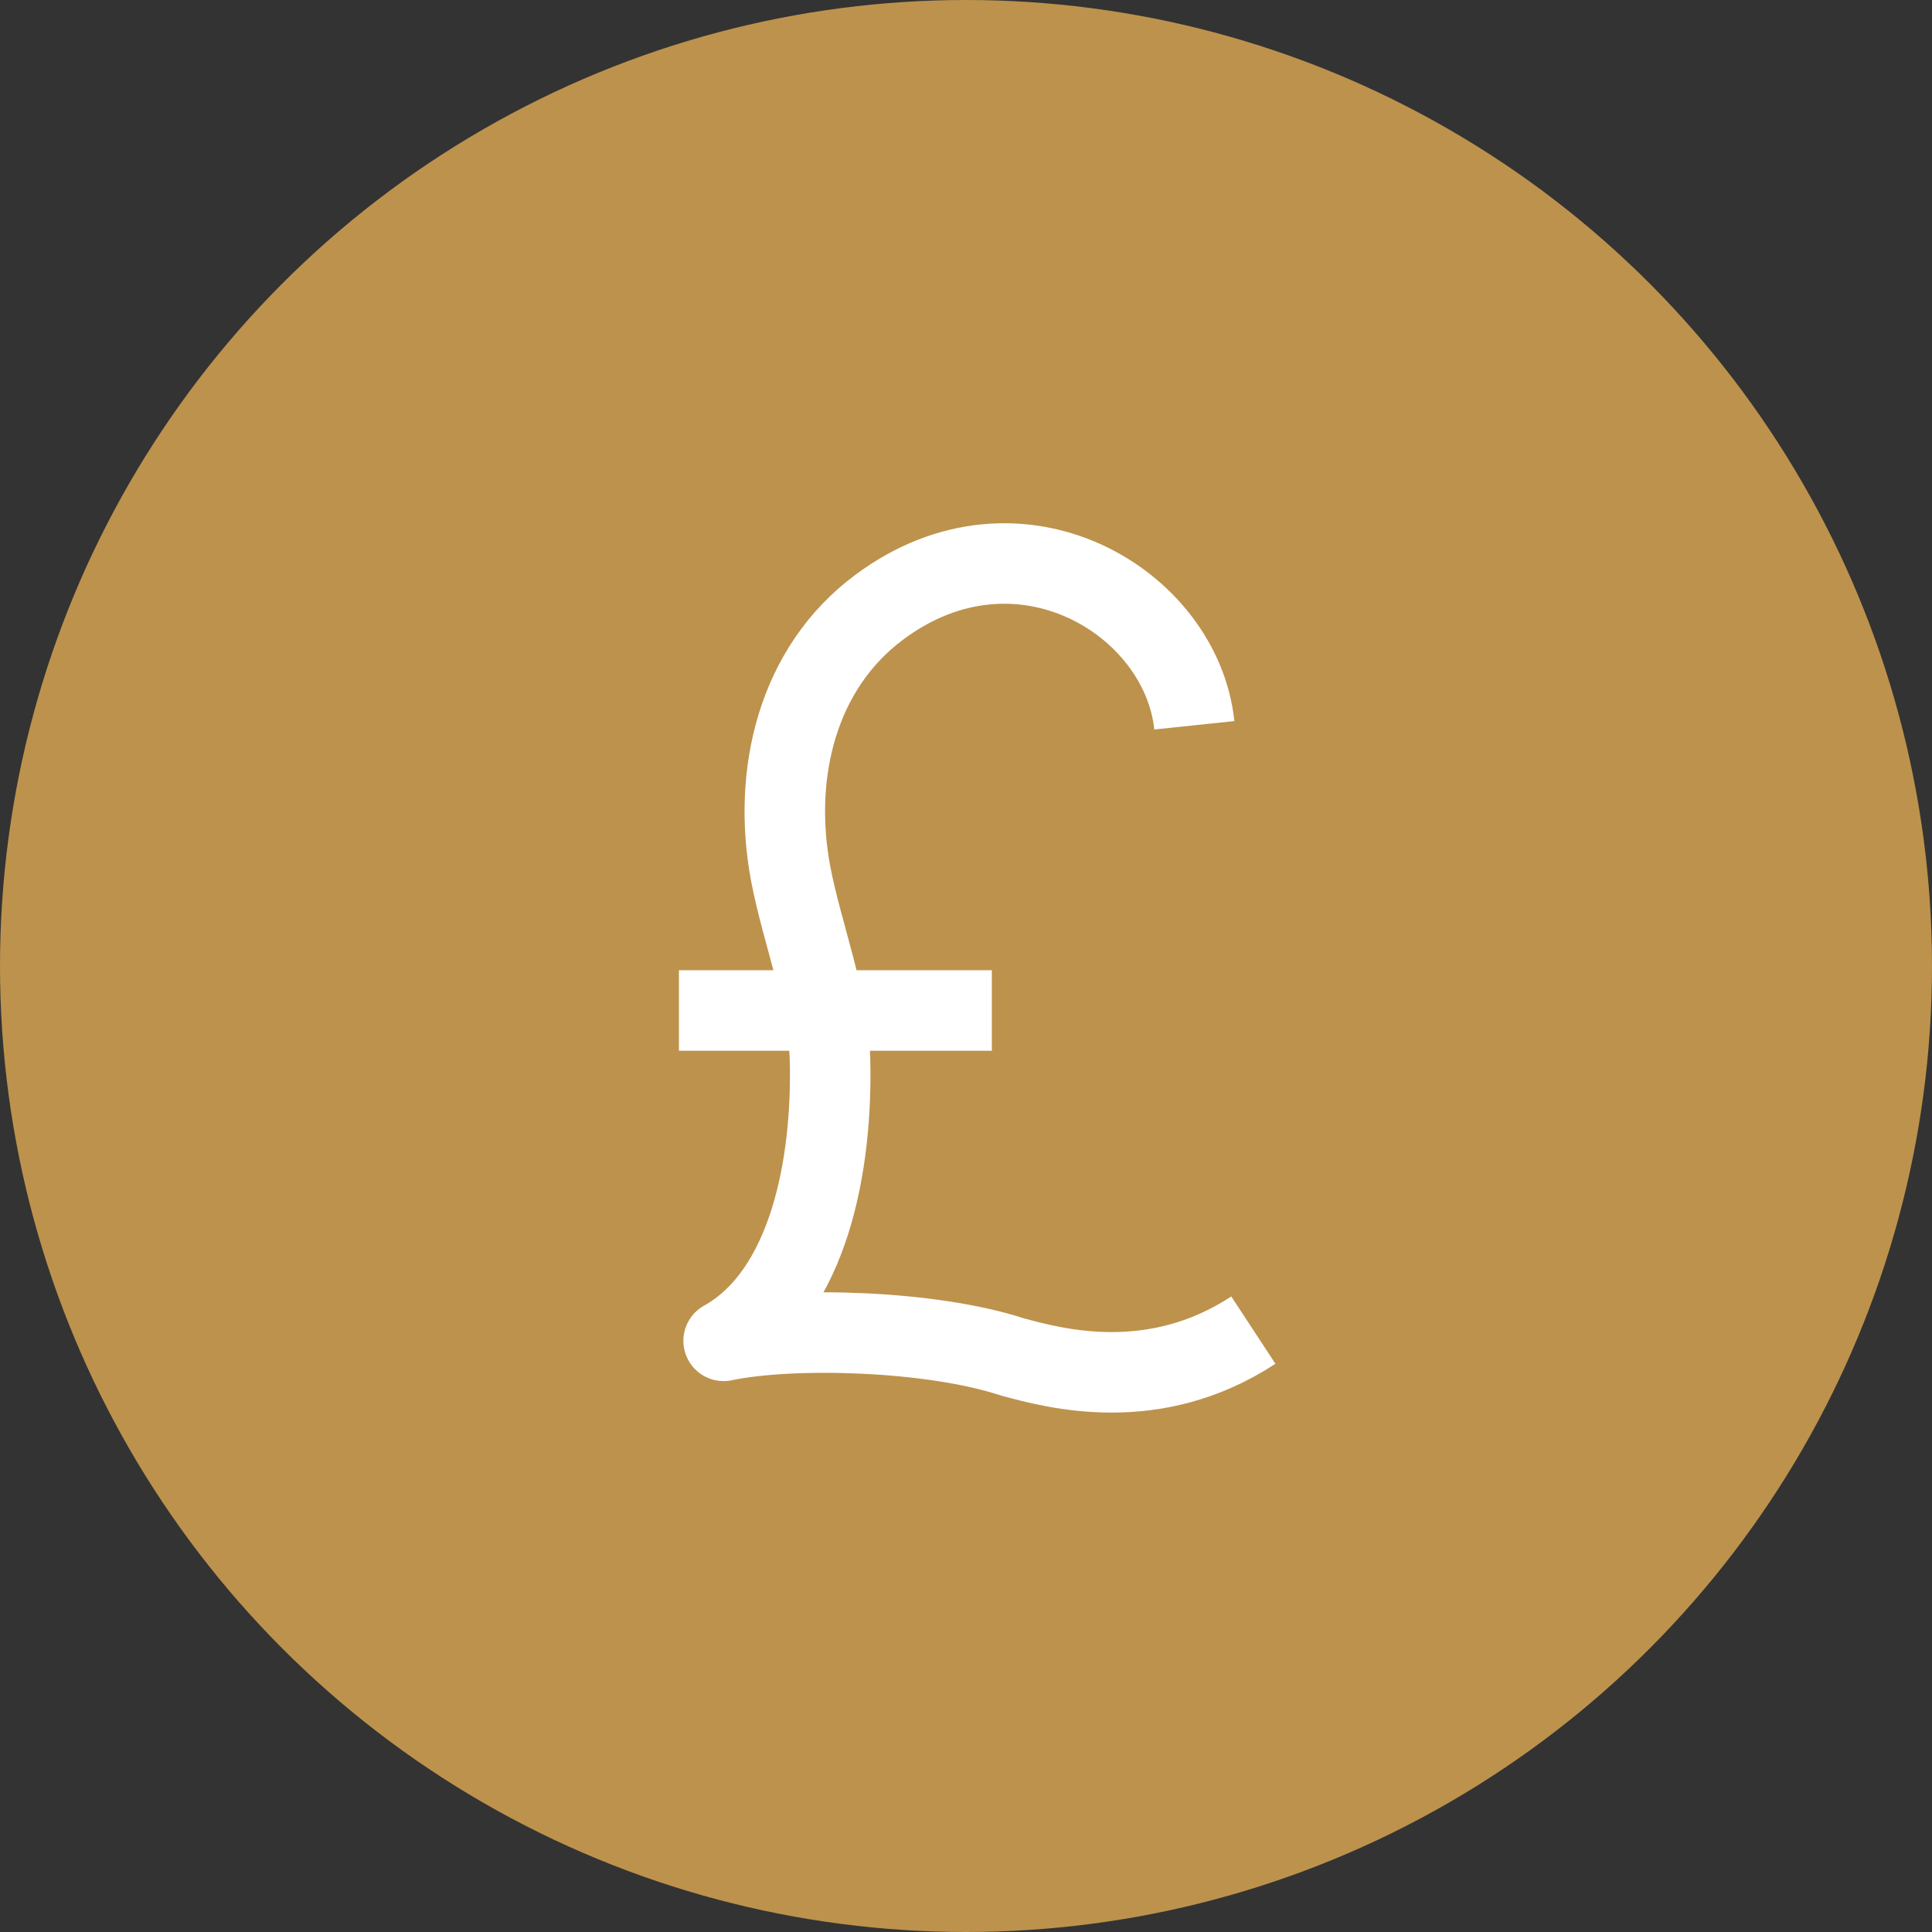 <svg width="64" height="64" viewBox="0 0 64 64" fill="none" xmlns="http://www.w3.org/2000/svg">
<rect x="0" y="0" width="64" height="64" fill="#333333" stroke="none"/>
<circle cx="32" cy="32" r="32" fill="#BD924C"/>
<path d="M39.564 24.026C39.135 19.939 33.745 16.666 29.124 20.117C26.414 22.131 25.57 25.625 26.192 28.942C26.577 30.956 27.436 33.059 27.495 35.103C27.584 38.538 26.814 42.833 23.971 44.417C26.222 43.943 30.831 44.062 33.537 44.95C34.959 45.335 38.223 46.222 41.519 44.062M22.49 33.474H32.856" stroke="white" stroke-width="2.667" stroke-linejoin="round"/>
</svg>
